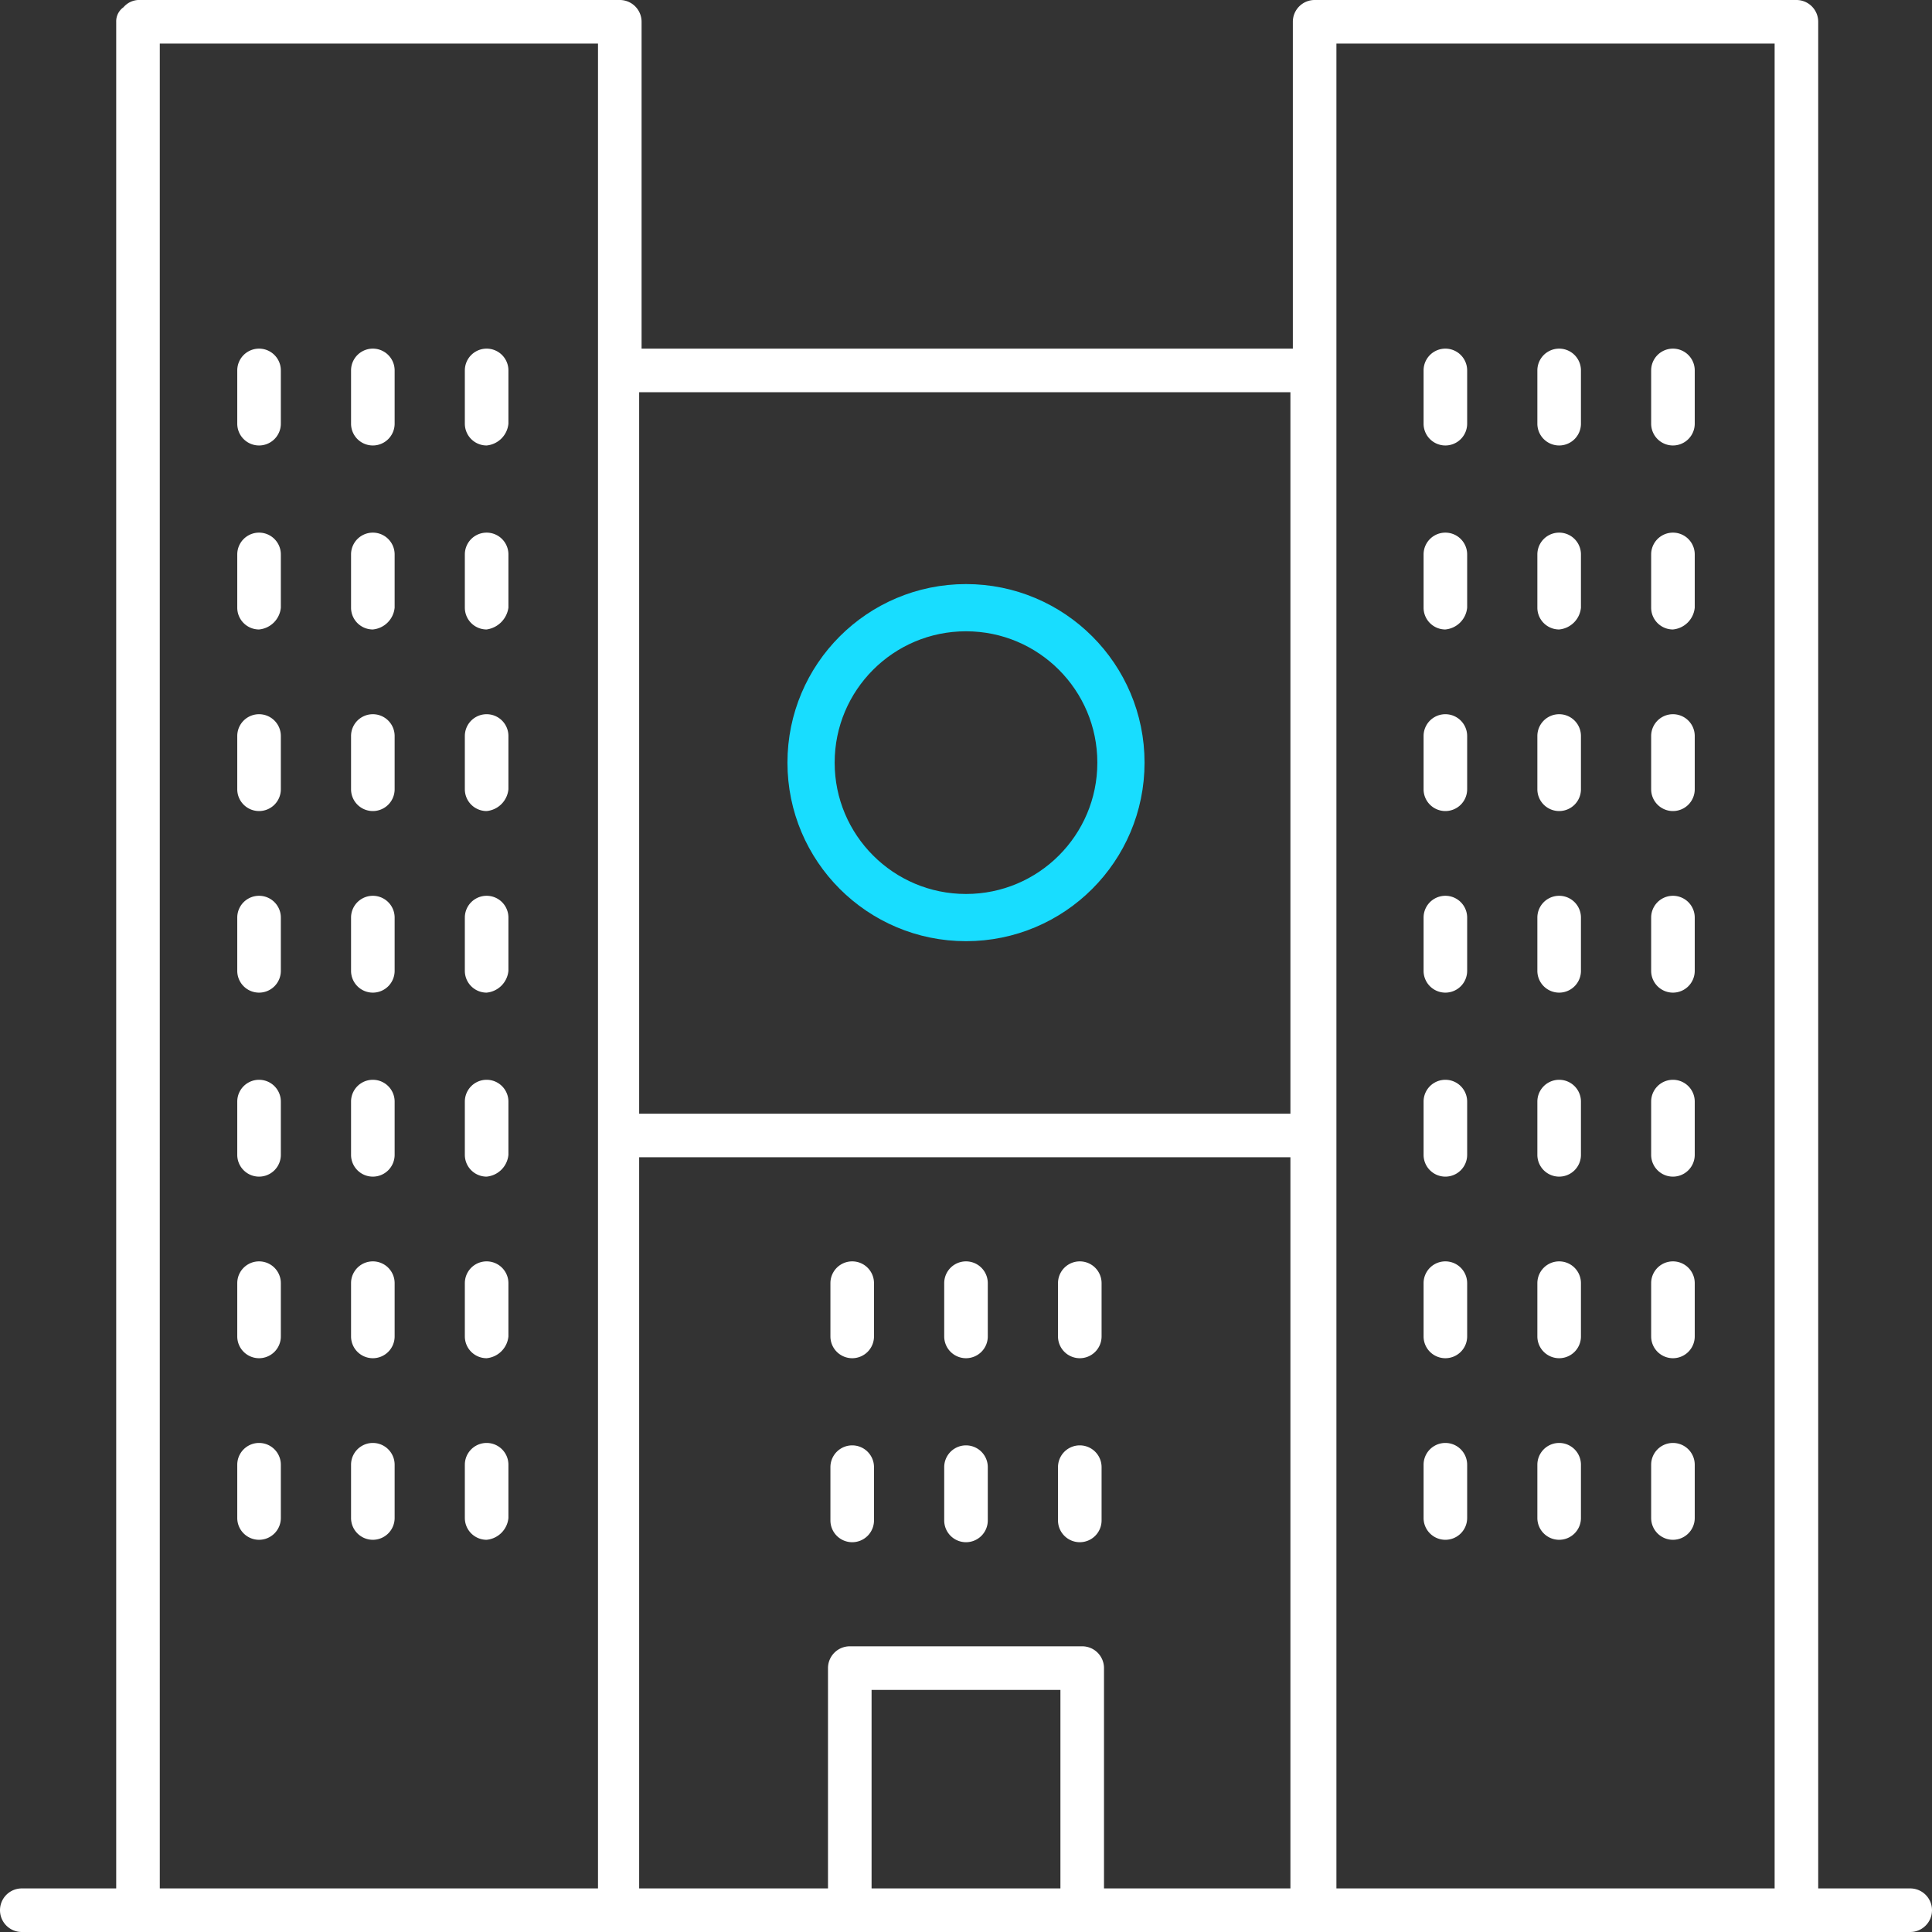<svg id="Layer_1" data-name="Layer 1" xmlns="http://www.w3.org/2000/svg" viewBox="0 0 79.8 79.8"><rect x="0" y="0" width="79.8" height="79.8" fill="#333333" stroke="none"/><defs><style>.cls-1{fill:#fff;}.cls-2{fill:none;stroke:#18ddff;stroke-miterlimit:10;stroke-width:1.95px;}</style></defs><g id="Corporate_system_integration"><path class="cls-1" d="M1,79.9a.9.9,0,0,1,0-1.8H4.9V1A.71.71,0,0,1,5.2.4.86.86,0,0,1,5.8.1H25.7a.9.9,0,0,1,.9.9V14.5H53.5V1a.9.9,0,0,1,.9-.9H74.3a.9.9,0,0,1,.9.9V78.1H79a.9.9,0,0,1,0,1.8Zm54.3-1.8H73.4V1.9H55.3Zm-10.5-10a.9.9,0,0,1,.9.9v9.1h7.7V47.9H26.5V78.1h7.8V69a.9.9,0,0,1,.9-.9Zm-8.7,10h7.8V69.9H36.1Zm-29.4,0H24.8V1.9H6.7Zm19.8-32H53.4V16.3H26.5Z" transform="translate(-0.1 -0.1)"/><path class="cls-1" d="M59.8,26.1a.9.9,0,0,1-.9-.9V23a.9.9,0,1,1,1.8,0v2.2A1,1,0,0,1,59.8,26.1Z" transform="translate(-0.1 -0.1)"/><path class="cls-1" d="M64.5,26.1a.9.9,0,0,1-.9-.9V23a.9.9,0,1,1,1.8,0v2.2A1,1,0,0,1,64.5,26.1Z" transform="translate(-0.1 -0.1)"/><path class="cls-1" d="M69.2,26.1a.9.9,0,0,1-.9-.9V23a.9.9,0,0,1,1.8,0v2.2A1,1,0,0,1,69.2,26.1Z" transform="translate(-0.1 -0.1)"/><path class="cls-1" d="M59.8,33.6a.9.9,0,0,1-.9-.9V30.5a.9.9,0,1,1,1.8,0v2.2A.9.9,0,0,1,59.8,33.6Z" transform="translate(-0.1 -0.1)"/><path class="cls-1" d="M64.5,33.6a.9.9,0,0,1-.9-.9V30.5a.9.9,0,1,1,1.8,0v2.2A.9.9,0,0,1,64.5,33.6Z" transform="translate(-0.1 -0.1)"/><path class="cls-1" d="M69.2,33.6a.9.9,0,0,1-.9-.9V30.5a.9.9,0,0,1,1.8,0v2.2A.9.9,0,0,1,69.2,33.6Z" transform="translate(-0.1 -0.1)"/><path class="cls-1" d="M59.8,41.1a.9.9,0,0,1-.9-.9V38a.9.9,0,1,1,1.8,0v2.2A.9.9,0,0,1,59.8,41.1Z" transform="translate(-0.1 -0.1)"/><path class="cls-1" d="M64.5,41.1a.9.9,0,0,1-.9-.9V38a.9.9,0,1,1,1.8,0v2.2A.9.9,0,0,1,64.5,41.1Z" transform="translate(-0.1 -0.1)"/><path class="cls-1" d="M69.2,41.1a.9.9,0,0,1-.9-.9V38a.9.9,0,0,1,1.8,0v2.2A.9.9,0,0,1,69.2,41.1Z" transform="translate(-0.1 -0.1)"/><path class="cls-1" d="M59.8,18.5a.9.9,0,0,1-.9-.9V15.4a.9.9,0,0,1,1.8,0v2.2A.9.9,0,0,1,59.8,18.5Z" transform="translate(-0.1 -0.1)"/><path class="cls-1" d="M64.5,18.5a.9.9,0,0,1-.9-.9V15.4a.9.9,0,0,1,1.8,0v2.2A.9.9,0,0,1,64.5,18.5Z" transform="translate(-0.1 -0.1)"/><path class="cls-1" d="M69.2,18.5a.9.9,0,0,1-.9-.9V15.4a.9.9,0,0,1,1.8,0v2.2A.9.9,0,0,1,69.2,18.5Z" transform="translate(-0.1 -0.1)"/><path class="cls-1" d="M59.8,48.7a.9.9,0,0,1-.9-.9V45.6a.9.9,0,1,1,1.8,0v2.2A.9.9,0,0,1,59.8,48.7Z" transform="translate(-0.1 -0.1)"/><path class="cls-1" d="M64.5,48.7a.9.9,0,0,1-.9-.9V45.6a.9.9,0,1,1,1.8,0v2.2A.9.9,0,0,1,64.5,48.7Z" transform="translate(-0.1 -0.1)"/><path class="cls-1" d="M69.2,48.7a.9.9,0,0,1-.9-.9V45.6a.9.9,0,0,1,1.8,0v2.2A.9.9,0,0,1,69.2,48.7Z" transform="translate(-0.1 -0.1)"/><path class="cls-1" d="M59.8,56.2a.9.9,0,0,1-.9-.9V53.1a.9.9,0,1,1,1.8,0v2.2A.9.9,0,0,1,59.8,56.2Z" transform="translate(-0.1 -0.1)"/><path class="cls-1" d="M64.5,56.2a.9.9,0,0,1-.9-.9V53.1a.9.9,0,1,1,1.8,0v2.2A.9.9,0,0,1,64.5,56.2Z" transform="translate(-0.1 -0.1)"/><path class="cls-1" d="M69.2,56.2a.9.9,0,0,1-.9-.9V53.1a.9.9,0,0,1,1.8,0v2.2A.9.9,0,0,1,69.2,56.2Z" transform="translate(-0.1 -0.1)"/><path class="cls-1" d="M59.8,63.7a.9.9,0,0,1-.9-.9V60.6a.9.9,0,1,1,1.8,0v2.2A.9.9,0,0,1,59.8,63.7Z" transform="translate(-0.1 -0.1)"/><path class="cls-1" d="M64.5,63.7a.9.9,0,0,1-.9-.9V60.6a.9.9,0,1,1,1.8,0v2.2A.9.9,0,0,1,64.5,63.7Z" transform="translate(-0.1 -0.1)"/><path class="cls-1" d="M69.2,63.7a.9.9,0,0,1-.9-.9V60.6a.9.9,0,1,1,1.8,0v2.2A.9.9,0,0,1,69.2,63.7Z" transform="translate(-0.1 -0.1)"/><path class="cls-1" d="M35.3,56.2a.9.9,0,0,1-.9-.9V53.1a.9.9,0,1,1,1.8,0v2.2A.9.9,0,0,1,35.3,56.2Z" transform="translate(-0.1 -0.1)"/><path class="cls-1" d="M40,56.2a.9.9,0,0,1-.9-.9V53.1a.9.9,0,0,1,1.8,0v2.2A.9.9,0,0,1,40,56.2Z" transform="translate(-0.1 -0.1)"/><path class="cls-1" d="M44.7,56.2a.9.9,0,0,1-.9-.9V53.1a.9.9,0,1,1,1.8,0v2.2A.9.9,0,0,1,44.7,56.2Z" transform="translate(-0.1 -0.1)"/><path class="cls-1" d="M35.3,63.8a.9.9,0,0,1-.9-.9V60.7a.9.9,0,0,1,1.8,0v2.2A.9.9,0,0,1,35.3,63.8Z" transform="translate(-0.1 -0.1)"/><path class="cls-1" d="M40,63.8a.9.9,0,0,1-.9-.9V60.7a.9.9,0,0,1,1.8,0v2.2A.9.9,0,0,1,40,63.8Z" transform="translate(-0.1 -0.1)"/><path class="cls-1" d="M44.7,63.8a.9.9,0,0,1-.9-.9V60.7a.9.9,0,0,1,1.8,0v2.2A.9.9,0,0,1,44.7,63.8Z" transform="translate(-0.1 -0.1)"/><path class="cls-1" d="M20.2,26.1a.9.9,0,0,1-.9-.9V23a.9.9,0,1,1,1.8,0v2.2A1.06,1.06,0,0,1,20.2,26.1Z" transform="translate(-0.1 -0.1)"/><path class="cls-1" d="M15.5,26.1a.9.9,0,0,1-.9-.9V23a.9.9,0,0,1,1.8,0v2.2A1,1,0,0,1,15.5,26.1Z" transform="translate(-0.1 -0.1)"/><path class="cls-1" d="M10.8,26.1a.9.9,0,0,1-.9-.9V23a.9.9,0,1,1,1.8,0v2.2A1,1,0,0,1,10.8,26.1Z" transform="translate(-0.1 -0.1)"/><path class="cls-1" d="M20.2,33.6a.9.9,0,0,1-.9-.9V30.5a.9.9,0,1,1,1.8,0v2.2A1,1,0,0,1,20.2,33.6Z" transform="translate(-0.1 -0.1)"/><path class="cls-1" d="M15.5,33.6a.9.9,0,0,1-.9-.9V30.5a.9.9,0,0,1,1.8,0v2.2A.9.9,0,0,1,15.5,33.6Z" transform="translate(-0.1 -0.1)"/><path class="cls-1" d="M10.8,33.6a.9.9,0,0,1-.9-.9V30.5a.9.9,0,0,1,1.8,0v2.2A.9.9,0,0,1,10.8,33.6Z" transform="translate(-0.1 -0.1)"/><path class="cls-1" d="M20.2,41.1a.9.9,0,0,1-.9-.9V38a.9.9,0,1,1,1.8,0v2.2A1,1,0,0,1,20.2,41.1Z" transform="translate(-0.1 -0.1)"/><path class="cls-1" d="M15.5,41.1a.9.9,0,0,1-.9-.9V38a.9.9,0,0,1,1.8,0v2.2A.9.9,0,0,1,15.5,41.1Z" transform="translate(-0.1 -0.1)"/><path class="cls-1" d="M10.8,41.1a.9.9,0,0,1-.9-.9V38a.9.9,0,0,1,1.8,0v2.2A.9.9,0,0,1,10.8,41.1Z" transform="translate(-0.1 -0.1)"/><path class="cls-1" d="M20.2,18.5a.9.9,0,0,1-.9-.9V15.4a.9.9,0,0,1,1.8,0v2.2A1,1,0,0,1,20.2,18.5Z" transform="translate(-0.1 -0.1)"/><path class="cls-1" d="M15.5,18.5a.9.9,0,0,1-.9-.9V15.4a.9.9,0,0,1,1.8,0v2.2A.9.9,0,0,1,15.5,18.5Z" transform="translate(-0.1 -0.1)"/><path class="cls-1" d="M10.8,18.5a.9.9,0,0,1-.9-.9V15.4a.9.9,0,0,1,1.8,0v2.2A.9.9,0,0,1,10.8,18.5Z" transform="translate(-0.1 -0.1)"/><path class="cls-1" d="M20.2,48.7a.9.9,0,0,1-.9-.9V45.6a.9.9,0,0,1,1.8,0v2.2A1,1,0,0,1,20.2,48.7Z" transform="translate(-0.1 -0.1)"/><path class="cls-1" d="M15.5,48.7a.9.9,0,0,1-.9-.9V45.6a.9.9,0,0,1,1.8,0v2.2A.9.9,0,0,1,15.5,48.7Z" transform="translate(-0.1 -0.1)"/><path class="cls-1" d="M10.8,48.7a.9.9,0,0,1-.9-.9V45.6a.9.9,0,1,1,1.8,0v2.2A.9.9,0,0,1,10.8,48.7Z" transform="translate(-0.1 -0.1)"/><path class="cls-1" d="M20.2,56.2a.9.9,0,0,1-.9-.9V53.1a.9.9,0,0,1,1.8,0v2.2A1,1,0,0,1,20.2,56.2Z" transform="translate(-0.1 -0.1)"/><path class="cls-1" d="M15.5,56.2a.9.9,0,0,1-.9-.9V53.1a.9.9,0,1,1,1.8,0v2.2A.9.9,0,0,1,15.5,56.2Z" transform="translate(-0.1 -0.1)"/><path class="cls-1" d="M10.8,56.2a.9.9,0,0,1-.9-.9V53.1a.9.9,0,1,1,1.8,0v2.2A.9.9,0,0,1,10.8,56.2Z" transform="translate(-0.1 -0.1)"/><path class="cls-1" d="M20.2,63.7a.9.9,0,0,1-.9-.9V60.6a.9.9,0,0,1,1.8,0v2.2A1,1,0,0,1,20.2,63.7Z" transform="translate(-0.1 -0.1)"/><path class="cls-1" d="M15.5,63.7a.9.9,0,0,1-.9-.9V60.6a.9.9,0,1,1,1.8,0v2.2A.9.9,0,0,1,15.5,63.7Z" transform="translate(-0.1 -0.1)"/><path class="cls-1" d="M10.8,63.7a.9.9,0,0,1-.9-.9V60.6a.9.9,0,1,1,1.8,0v2.2A.9.9,0,0,1,10.8,63.7Z" transform="translate(-0.1 -0.1)"/><circle class="cls-2" cx="39.9" cy="31.5" r="6.4"/></g></svg>